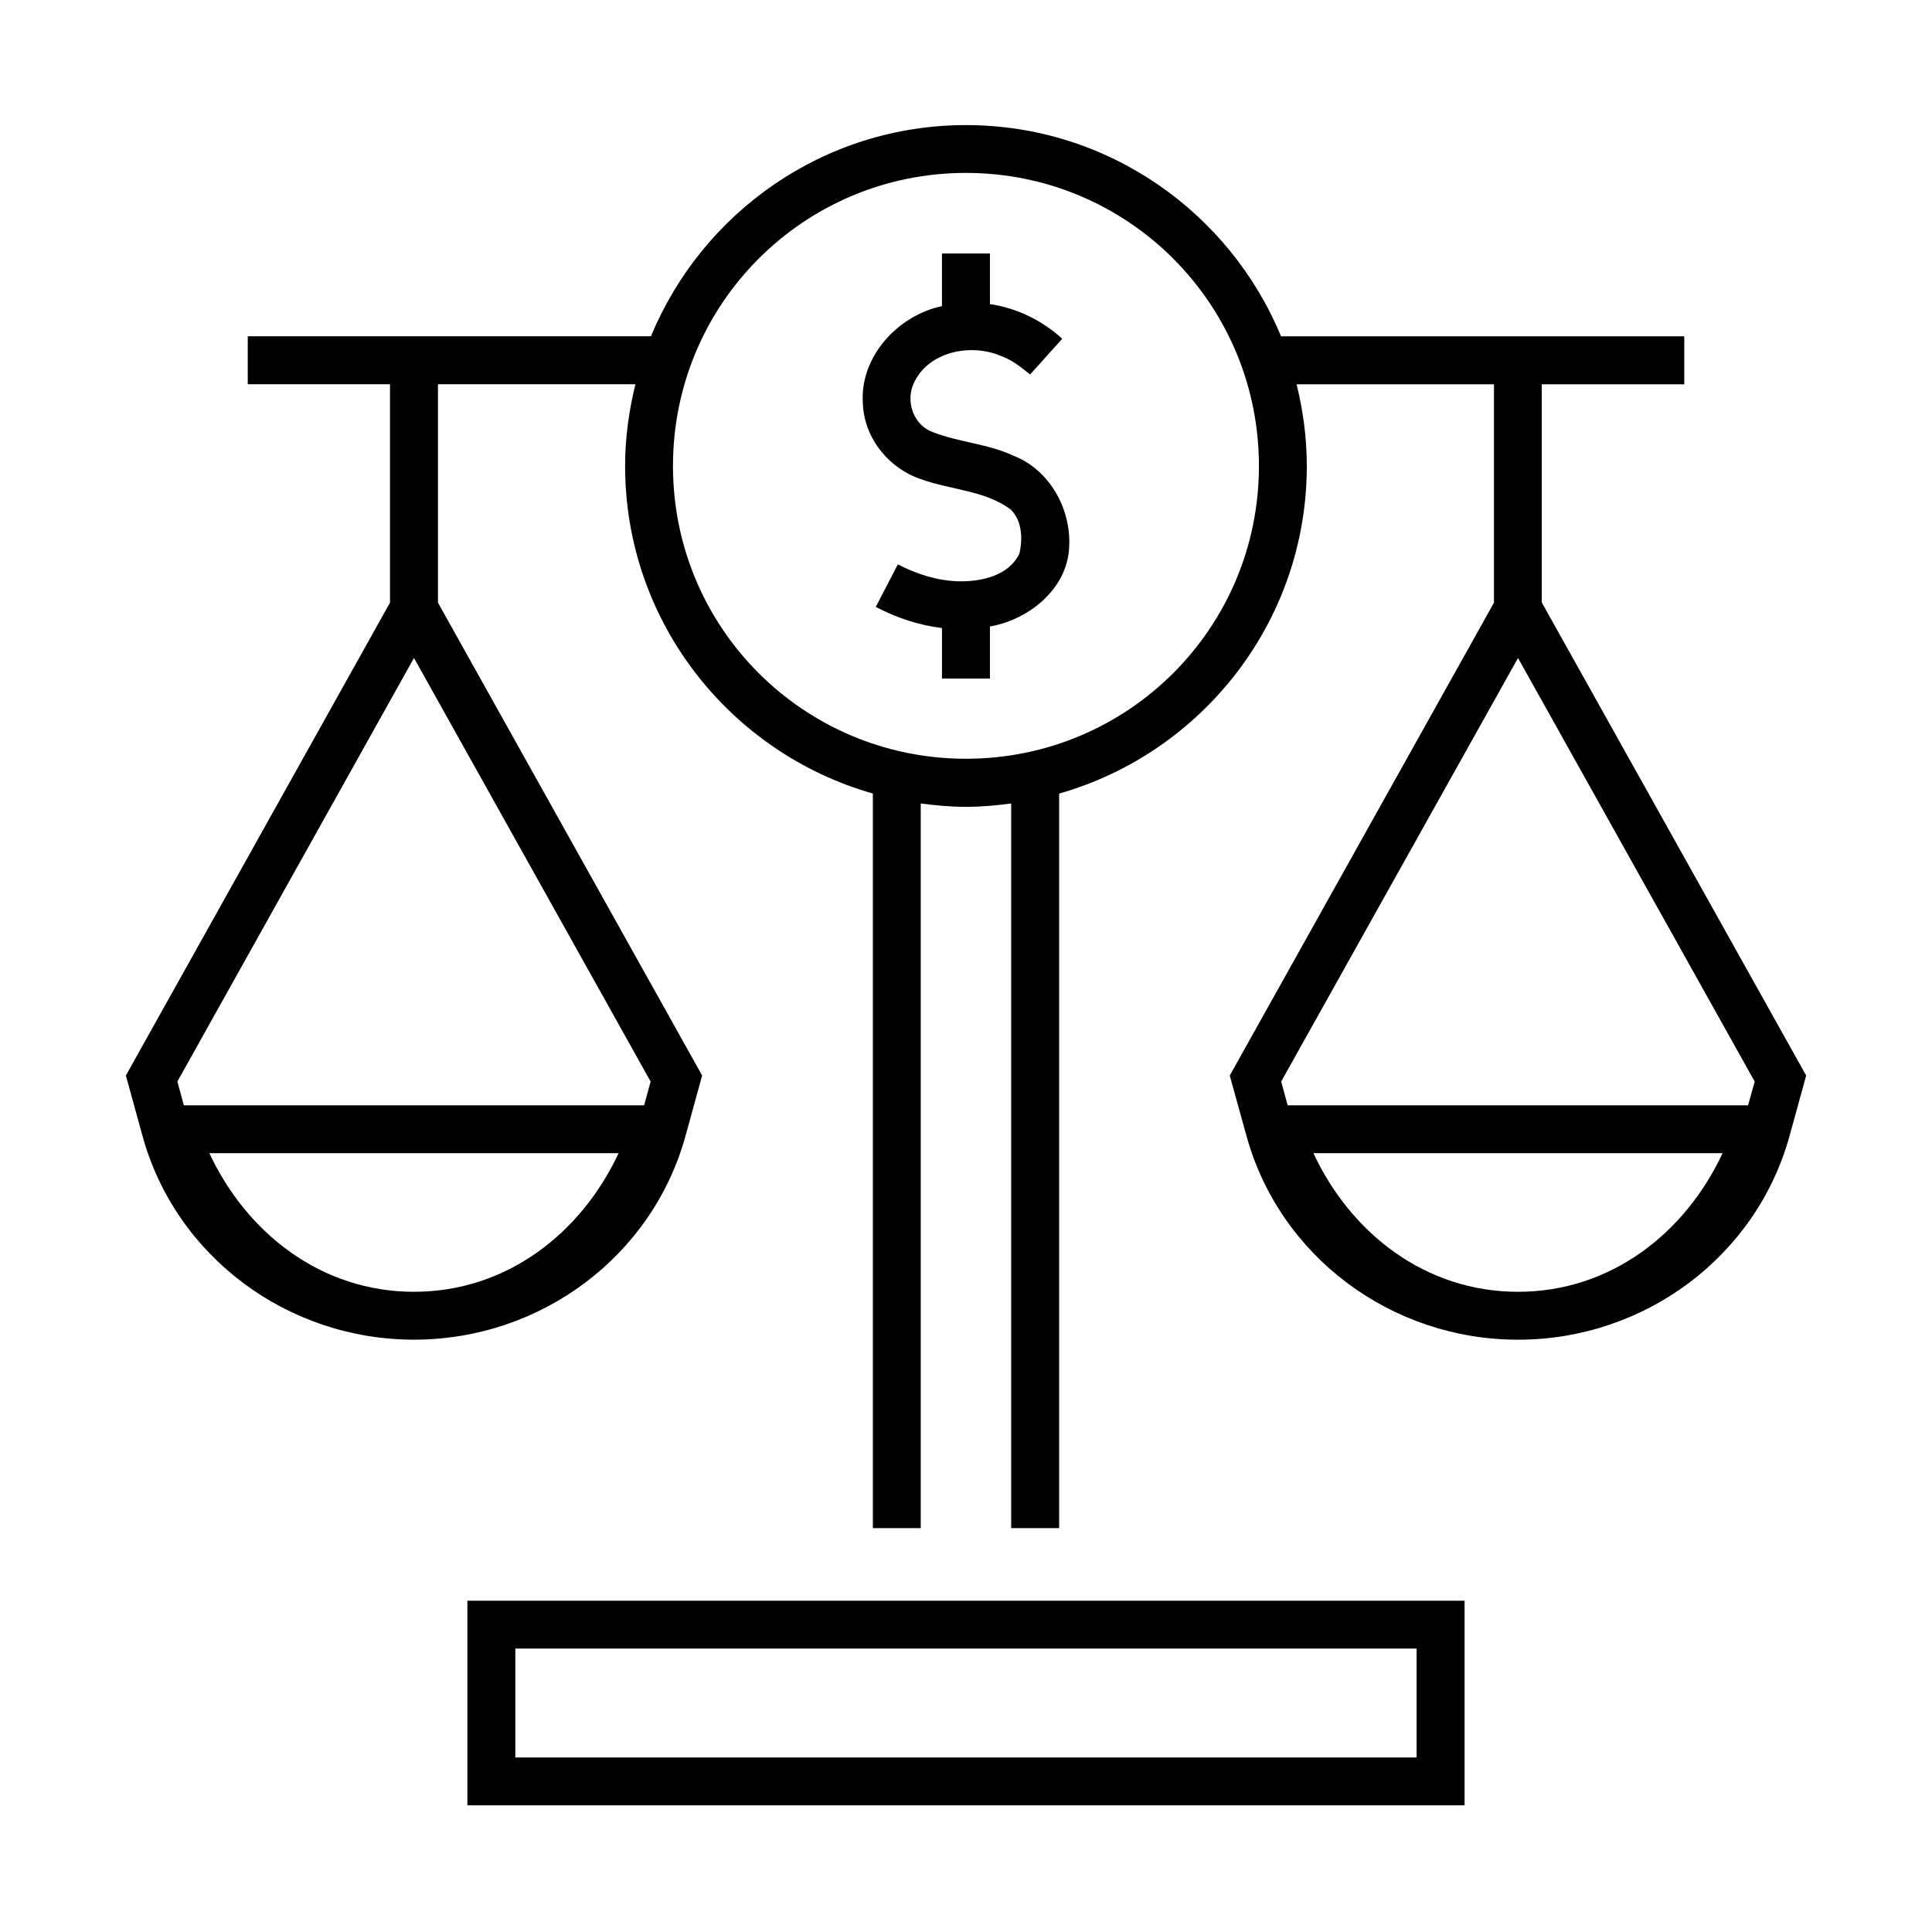 <?xml version="1.0" encoding="UTF-8"?>
<!-- The Best Svg Icon site in the world: iconSvg.co, Visit us! https://iconsvg.co -->
<svg fill="#000000" width="800px" height="800px" version="1.1" viewBox="144 144 512 512" xmlns="http://www.w3.org/2000/svg">
 <g>
  <path d="m393.63 225.13c-11.688 2.449-21.844 13.445-20.961 25.777 0.293 9.188 6.938 17.344 15.59 20.141 7.754 2.801 16.621 2.891 23.445 7.871 3.18 2.867 3.356 7.871 2.453 11.754-2.801 5.981-10.262 7.523-16.238 7.379-5.602-0.172-11.051-1.926-15.977-4.496l-5.856 11.285c5.445 2.856 11.395 4.844 17.547 5.602v13.383h12.707v-13.789c10.328-1.836 20.5-9.945 21-21.023 0.582-10.094-5.168-20.523-14.758-24.238-6.734-3.168-14.375-3.543-21.25-6.211-5.106-1.766-7.348-7.859-5.305-12.707 3.555-8.363 14.398-10.848 22.473-7.836 4.199 1.539 5.746 3.117 8.488 5.219l8.516-9.469c-5.312-4.84-12.047-8.145-19.164-9.184v-13.414l-12.711-0.004z"/>
  <path d="m267.86 568.21v54.223h264.27v-54.223zm12.711 12.676h238.84v28.863h-238.84z"/>
  <path d="m316.52 233.12h-106.86v12.707h37.695v57.883l-69.996 125.31 4.371 15.895c8.738 31.949 38.336 54.109 71.98 54.109 33.648 0 63.242-22.16 71.988-54.109l4.375-15.895-70.008-125.31v-57.883h52.332c-1.719 6.973-2.738 14.18-2.738 21.668 0 41.25 27.816 76.043 65.656 86.801v194.67h12.688v-192.04c3.938 0.527 7.902 0.898 11.988 0.898 4.082 0 8.043-0.371 11.98-0.898v192.05h12.711v-194.67c37.82-10.758 65.633-45.57 65.633-86.801 0-7.488-0.992-14.695-2.707-21.668h52.309v57.883l-70.02 125.31 4.406 15.895c8.75 31.949 38.336 54.109 71.984 54.109 33.648 0 63.238-22.16 71.988-54.109l4.379-15.895-70.07-125.37v-57.824h37.762v-12.707h-106.86c-13.559-32.801-45.863-55.98-83.5-55.98-37.645 0-69.945 23.18-83.477 55.98zm161.11 34.375c0 42.949-34.688 77.582-77.637 77.582-42.953 0-77.648-34.641-77.648-77.582-0.004-42.98 34.695-77.672 77.648-77.672 42.949 0 77.637 34.691 77.637 77.672zm-223.92 50.875 62.711 112.25-1.719 6.297h-121.98l-1.719-6.297zm292.58 0 62.719 112.25-1.754 6.297h-122.01l-1.723-6.297zm-346.81 131.23h108.46c-9.914 21.199-29.656 36.738-54.23 36.738-24.578 0-44.316-15.539-54.234-36.738m292.59 0h108.43c-9.887 21.199-29.625 36.738-54.207 36.738-24.574 0-44.34-15.539-54.219-36.738"/>
 </g>
</svg>